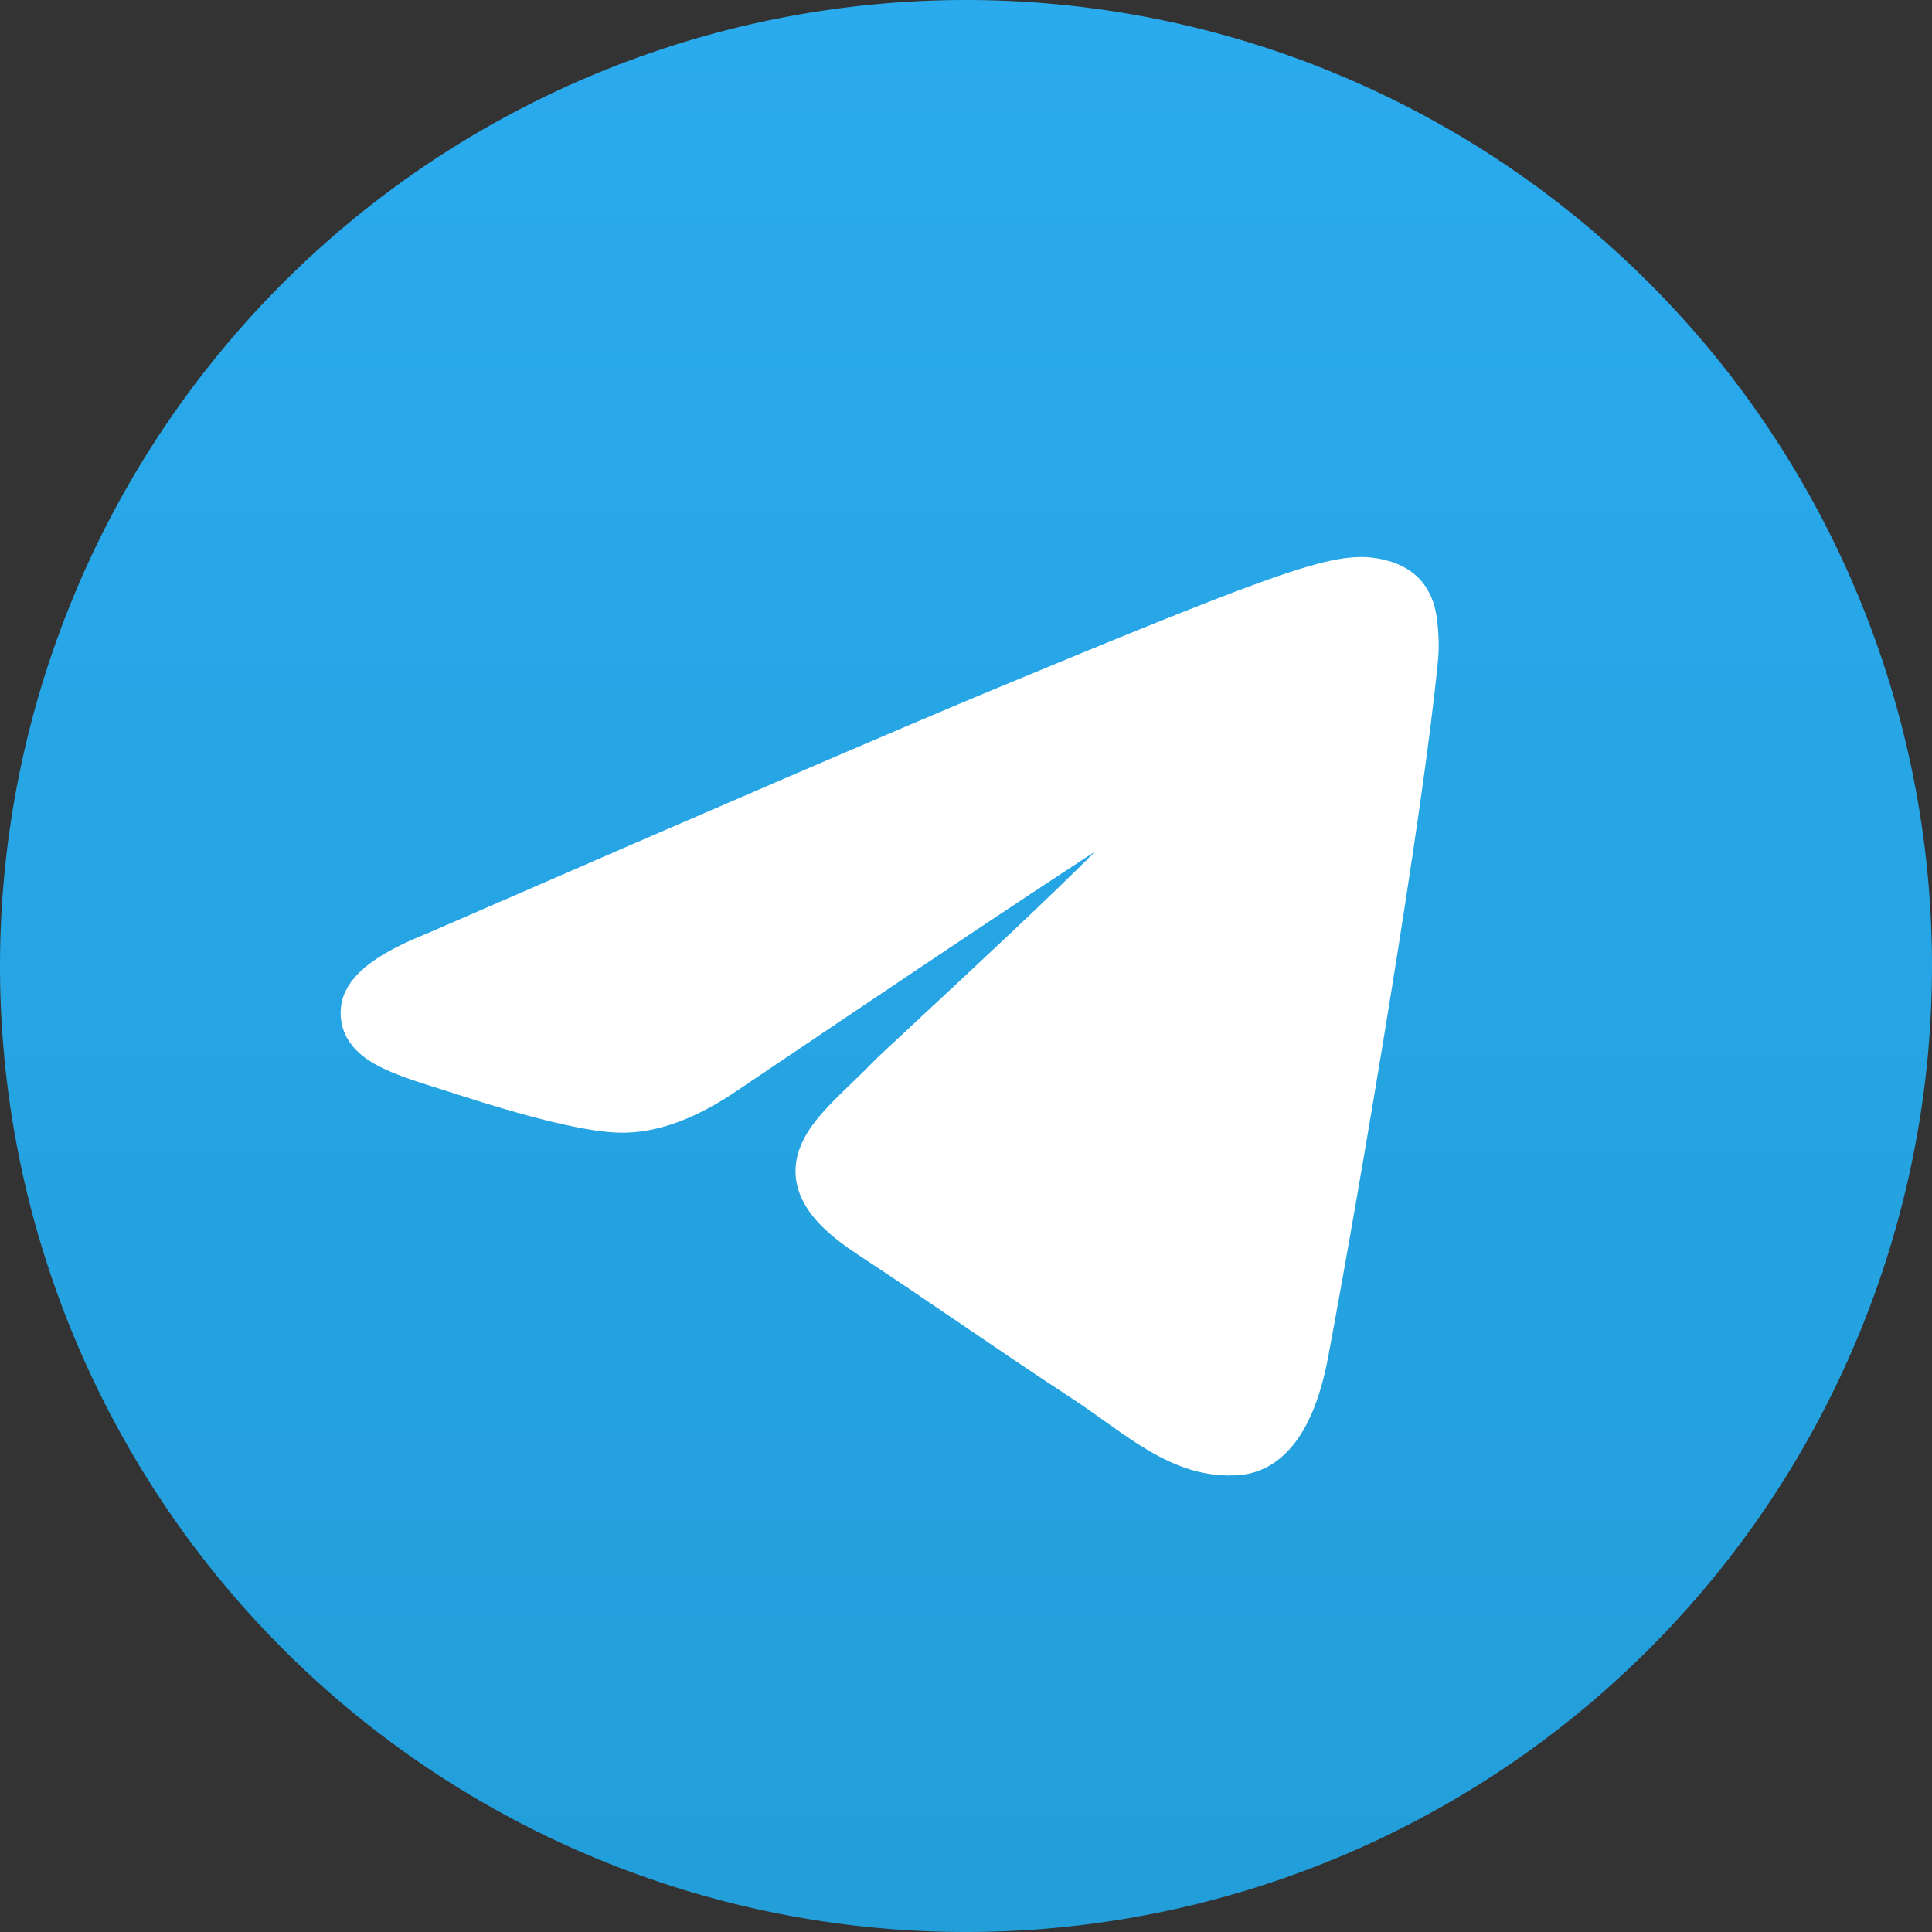 <?xml version="1.0" encoding="UTF-8"?> <svg xmlns="http://www.w3.org/2000/svg" width="20" height="20" viewBox="0 0 256 256"><rect x="0" y="0" width="256" height="256" fill="#333333" stroke="none"/><defs><linearGradient id="SVGuySfwdaH" x1="50%" x2="50%" y1="0%" y2="100%"><stop offset="0%" stop-color="#2aabee"></stop><stop offset="100%" stop-color="#229ed9"></stop></linearGradient></defs><path fill="url(#SVGuySfwdaH)" d="M128 0C94.06 0 61.48 13.494 37.5 37.49A128.04 128.04 0 0 0 0 128c0 33.934 13.5 66.514 37.5 90.51C61.48 242.506 94.06 256 128 256s66.52-13.494 90.5-37.49c24-23.996 37.5-56.576 37.5-90.51s-13.5-66.514-37.5-90.51C194.52 13.494 161.94 0 128 0"></path><path fill="#fff" d="M57.94 126.648q55.98-24.384 74.64-32.152c35.56-14.786 42.94-17.354 47.76-17.441c1.06-.017 3.42.245 4.96 1.49c1.28 1.05 1.64 2.47 1.82 3.467c.16.996.38 3.266.2 5.038c-1.92 20.24-10.26 69.356-14.5 92.026c-1.78 9.592-5.32 12.808-8.74 13.122c-7.44.684-13.08-4.912-20.28-9.63c-11.26-7.386-17.62-11.982-28.56-19.188c-12.64-8.328-4.44-12.906 2.76-20.386c1.88-1.958 34.64-31.748 35.26-34.45c.08-.338.16-1.598-.6-2.262c-.74-.666-1.84-.438-2.64-.258c-1.14.256-19.12 12.152-54 35.686c-5.1 3.508-9.72 5.218-13.88 5.128c-4.56-.098-13.36-2.584-19.9-4.708c-8-2.606-14.38-3.984-13.82-8.41c.28-2.304 3.46-4.662 9.52-7.072" stroke-width="6.5" stroke="#fff"></path></svg> 